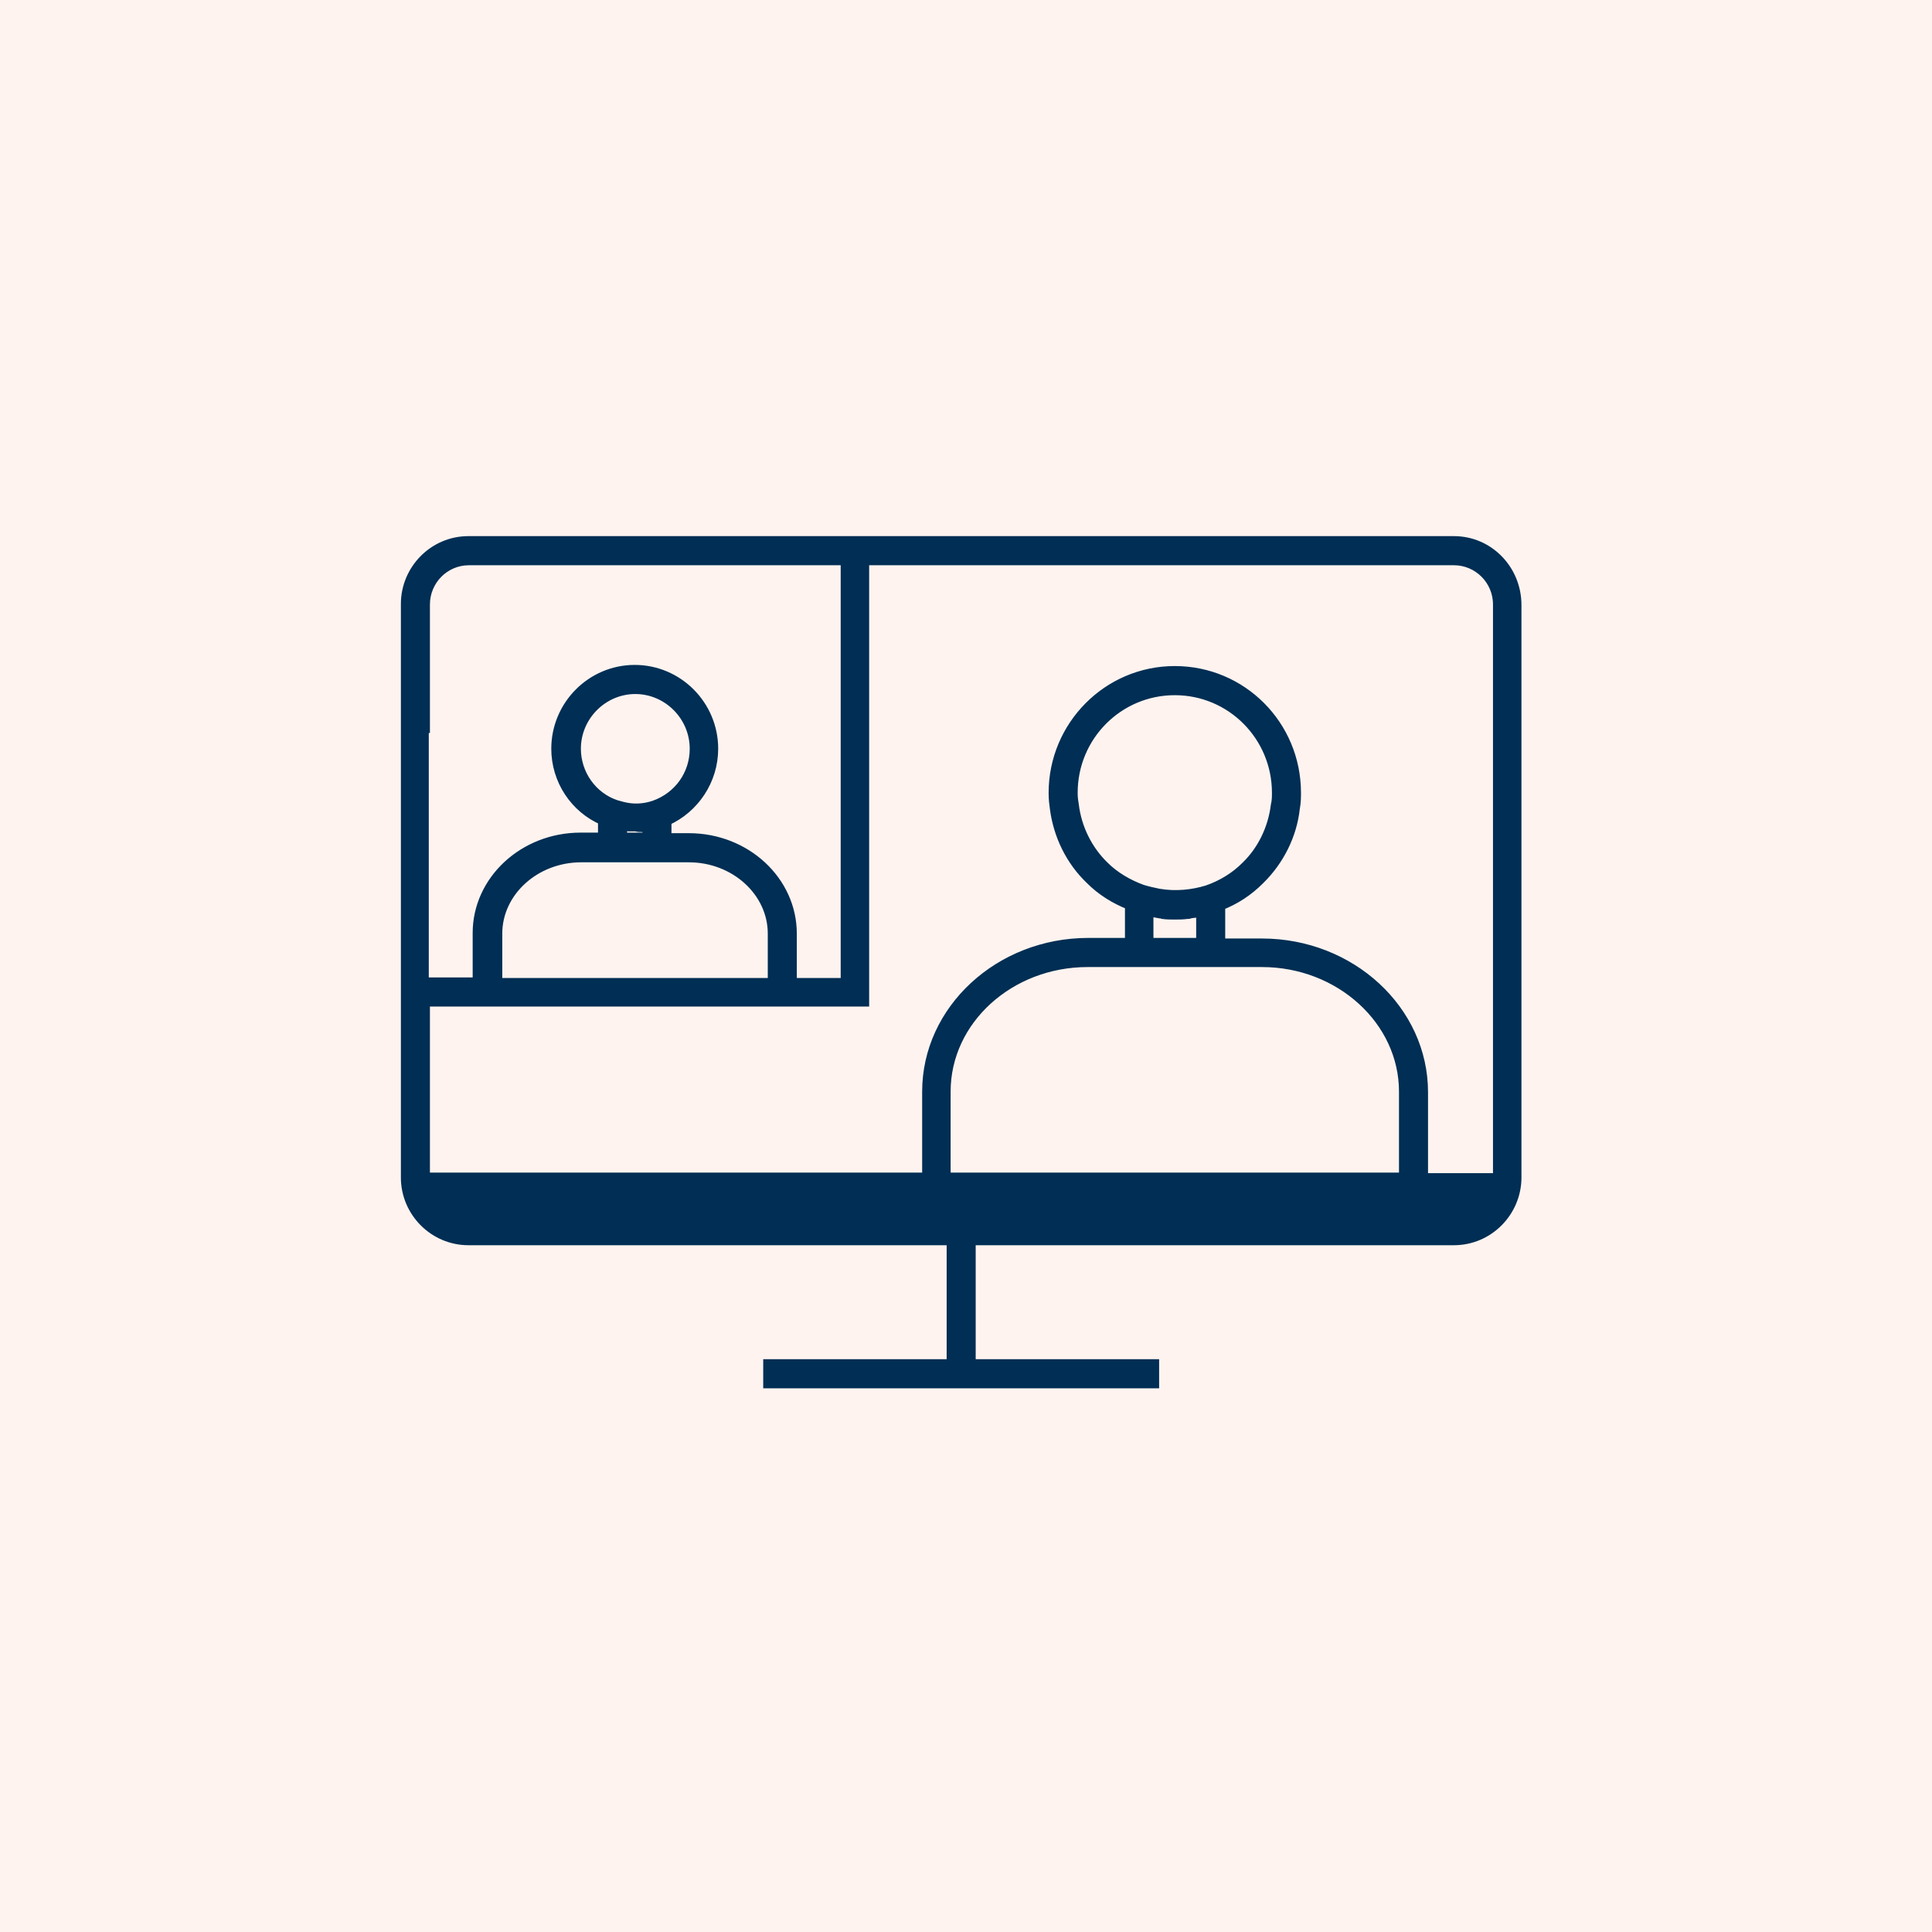 <svg width="200" height="200" viewBox="0 0 200 200" fill="none" xmlns="http://www.w3.org/2000/svg">
<rect x="0" y="0" width="200" height="200" fill="#808080" stroke="none"/>
<g clip-path="url(#clip0_507_51)">
<rect width="200" height="200" fill="white"/>
<rect width="200" height="200" fill="#FEF3EF"/>
<path d="M150.513 56H89.474H57.805H48.487C44.89 56 42 58.963 42 62.518V75.375V103.757V121.887C42 125.502 44.949 128.405 48.487 128.405H98.497V141.203H79.508V143.218H119.492V141.203H100.503V128.405H109.821H150.513C154.11 128.405 157 125.443 157 121.887L157 62.636C157 58.963 154.11 56 150.513 56ZM44.005 75.375V62.577C44.005 60.088 46.01 58.014 48.546 58.014H57.864H87.528V101.742H81.985V96.646C81.985 91.195 77.208 86.751 71.31 86.751H69.01V84.974C71.9 83.67 73.846 80.767 73.846 77.508C73.846 73.005 70.19 69.332 65.708 69.332C61.226 69.332 57.569 73.005 57.569 77.508C57.569 80.767 59.515 83.67 62.405 84.915V86.692H60.105C54.208 86.692 49.431 91.136 49.431 96.587V101.683H43.887V75.375H44.005ZM64.41 83.493C64.174 83.433 63.997 83.374 63.761 83.315C61.285 82.485 59.633 80.115 59.633 77.508C59.633 74.131 62.405 71.346 65.767 71.346C69.128 71.346 71.9 74.131 71.9 77.508C71.9 80.174 70.249 82.485 67.713 83.374C66.651 83.73 65.531 83.789 64.41 83.493ZM67.005 85.566V86.692H64.41V85.507C64.705 85.566 65.059 85.566 65.354 85.566C65.472 85.566 65.59 85.566 65.708 85.566C65.767 85.566 65.767 85.566 65.826 85.566C66.239 85.685 66.651 85.626 67.005 85.566ZM69.01 88.766H71.31C76.087 88.766 79.98 92.321 79.98 96.646V101.742H51.495V96.646C51.495 92.321 55.387 88.766 60.164 88.766H62.464H69.01ZM44.005 103.697H89.474V58.014H150.513C152.99 58.014 155.054 60.029 155.054 62.577V121.947H147.328V113.059C147.328 104.586 139.838 97.654 130.638 97.654H126.333V93.743C127.867 93.151 129.223 92.262 130.403 91.077C132.467 89.062 133.764 86.396 134.059 83.67C134.177 83.078 134.177 82.485 134.177 82.071C134.177 75.079 128.574 69.45 121.615 69.45C114.656 69.45 109.054 75.138 109.054 82.071C109.054 82.722 109.113 83.196 109.172 83.611C109.526 86.455 110.823 89.121 112.887 91.077C114.008 92.203 115.423 93.091 116.956 93.684V97.594H112.651C103.451 97.594 95.962 104.527 95.962 113V121.887H44.005V103.697ZM119.964 92.499C119.374 92.38 118.844 92.262 118.254 92.084C116.779 91.551 115.364 90.721 114.303 89.655C112.592 87.996 111.472 85.744 111.177 83.315C111.118 82.959 111.059 82.604 111.059 82.071C111.059 76.205 115.777 71.465 121.615 71.465C127.454 71.465 132.172 76.205 132.172 82.071C132.172 82.426 132.172 82.9 132.054 83.374C131.759 85.744 130.697 87.996 128.987 89.655C127.867 90.781 126.51 91.61 124.977 92.143C123.444 92.617 121.674 92.795 119.964 92.499ZM124.328 94.336V97.594H118.903V94.336C118.962 94.336 119.021 94.336 119.138 94.395C119.433 94.454 119.787 94.513 120.082 94.573C120.2 94.573 120.259 94.573 120.377 94.632C120.79 94.691 121.203 94.691 121.615 94.691C122.028 94.691 122.441 94.691 122.854 94.632C122.972 94.632 123.09 94.632 123.208 94.573C123.503 94.513 123.797 94.513 124.092 94.454C124.21 94.336 124.269 94.336 124.328 94.336ZM126.333 99.609H130.638C138.718 99.609 145.323 105.653 145.323 113V121.887H97.908V113C97.908 105.593 104.513 99.609 112.592 99.609H116.897H126.333Z" fill="#002E54"/>
<path d="M99.5 141.203H99.441M150.513 56H89.474H57.805H48.487C44.89 56 42 58.963 42 62.518V75.375V103.757V121.887C42 125.502 44.949 128.405 48.487 128.405H98.497V141.203H79.508V143.218H119.492V141.203H100.503V128.405H109.821H150.513C154.11 128.405 157 125.443 157 121.887L157 62.636C157 58.963 154.11 56 150.513 56ZM44.005 75.375V62.577C44.005 60.088 46.01 58.014 48.546 58.014H57.864H87.528V101.742H81.985V96.646C81.985 91.195 77.208 86.751 71.31 86.751H69.01V84.974C71.9 83.67 73.846 80.767 73.846 77.508C73.846 73.005 70.19 69.332 65.708 69.332C61.226 69.332 57.569 73.005 57.569 77.508C57.569 80.767 59.515 83.67 62.405 84.915V86.692H60.105C54.208 86.692 49.431 91.136 49.431 96.587V101.683H43.887V75.375H44.005ZM64.41 83.493C64.174 83.433 63.997 83.374 63.761 83.315C61.285 82.485 59.633 80.115 59.633 77.508C59.633 74.131 62.405 71.346 65.767 71.346C69.128 71.346 71.9 74.131 71.9 77.508C71.9 80.174 70.249 82.485 67.713 83.374C66.651 83.73 65.531 83.789 64.41 83.493ZM67.005 85.566V86.692H64.41V85.507C64.705 85.566 65.059 85.566 65.354 85.566C65.472 85.566 65.59 85.566 65.708 85.566C65.767 85.566 65.767 85.566 65.826 85.566C66.239 85.685 66.651 85.626 67.005 85.566ZM69.01 88.766H71.31C76.087 88.766 79.98 92.321 79.98 96.646V101.742H51.495V96.646C51.495 92.321 55.387 88.766 60.164 88.766H62.464H69.01ZM44.005 103.697H89.474V58.014H150.513C152.99 58.014 155.054 60.029 155.054 62.577V121.947H147.328V113.059C147.328 104.586 139.838 97.654 130.638 97.654H126.333V93.743C127.867 93.151 129.223 92.262 130.403 91.077C132.467 89.062 133.764 86.396 134.059 83.67C134.177 83.078 134.177 82.485 134.177 82.071C134.177 75.079 128.574 69.45 121.615 69.45C114.656 69.45 109.054 75.138 109.054 82.071C109.054 82.722 109.113 83.196 109.172 83.611C109.526 86.455 110.823 89.121 112.887 91.077C114.008 92.203 115.423 93.091 116.956 93.684V97.594H112.651C103.451 97.594 95.962 104.527 95.962 113V121.887H44.005V103.697ZM119.964 92.499C119.374 92.38 118.844 92.262 118.254 92.084C116.779 91.551 115.364 90.721 114.303 89.655C112.592 87.996 111.472 85.744 111.177 83.315C111.118 82.959 111.059 82.604 111.059 82.071C111.059 76.205 115.777 71.465 121.615 71.465C127.454 71.465 132.172 76.205 132.172 82.071C132.172 82.426 132.172 82.9 132.054 83.374C131.759 85.744 130.697 87.996 128.987 89.655C127.867 90.781 126.51 91.61 124.977 92.143C123.444 92.617 121.674 92.795 119.964 92.499ZM124.328 94.336V97.594H118.903V94.336C118.962 94.336 119.021 94.336 119.138 94.395C119.433 94.454 119.787 94.513 120.082 94.573C120.2 94.573 120.259 94.573 120.377 94.632C120.79 94.691 121.203 94.691 121.615 94.691C122.028 94.691 122.441 94.691 122.854 94.632C122.972 94.632 123.09 94.632 123.208 94.573C123.503 94.513 123.797 94.513 124.092 94.454C124.21 94.336 124.269 94.336 124.328 94.336ZM126.333 99.609H130.638C138.718 99.609 145.323 105.653 145.323 113V121.887H97.908V113C97.908 105.593 104.513 99.609 112.592 99.609H116.897H126.333Z" stroke="#002E54"/>
</g>
<defs>
<clipPath id="clip0_507_51">
<rect width="200" height="200" fill="white"/>
</clipPath>
</defs>
</svg>
